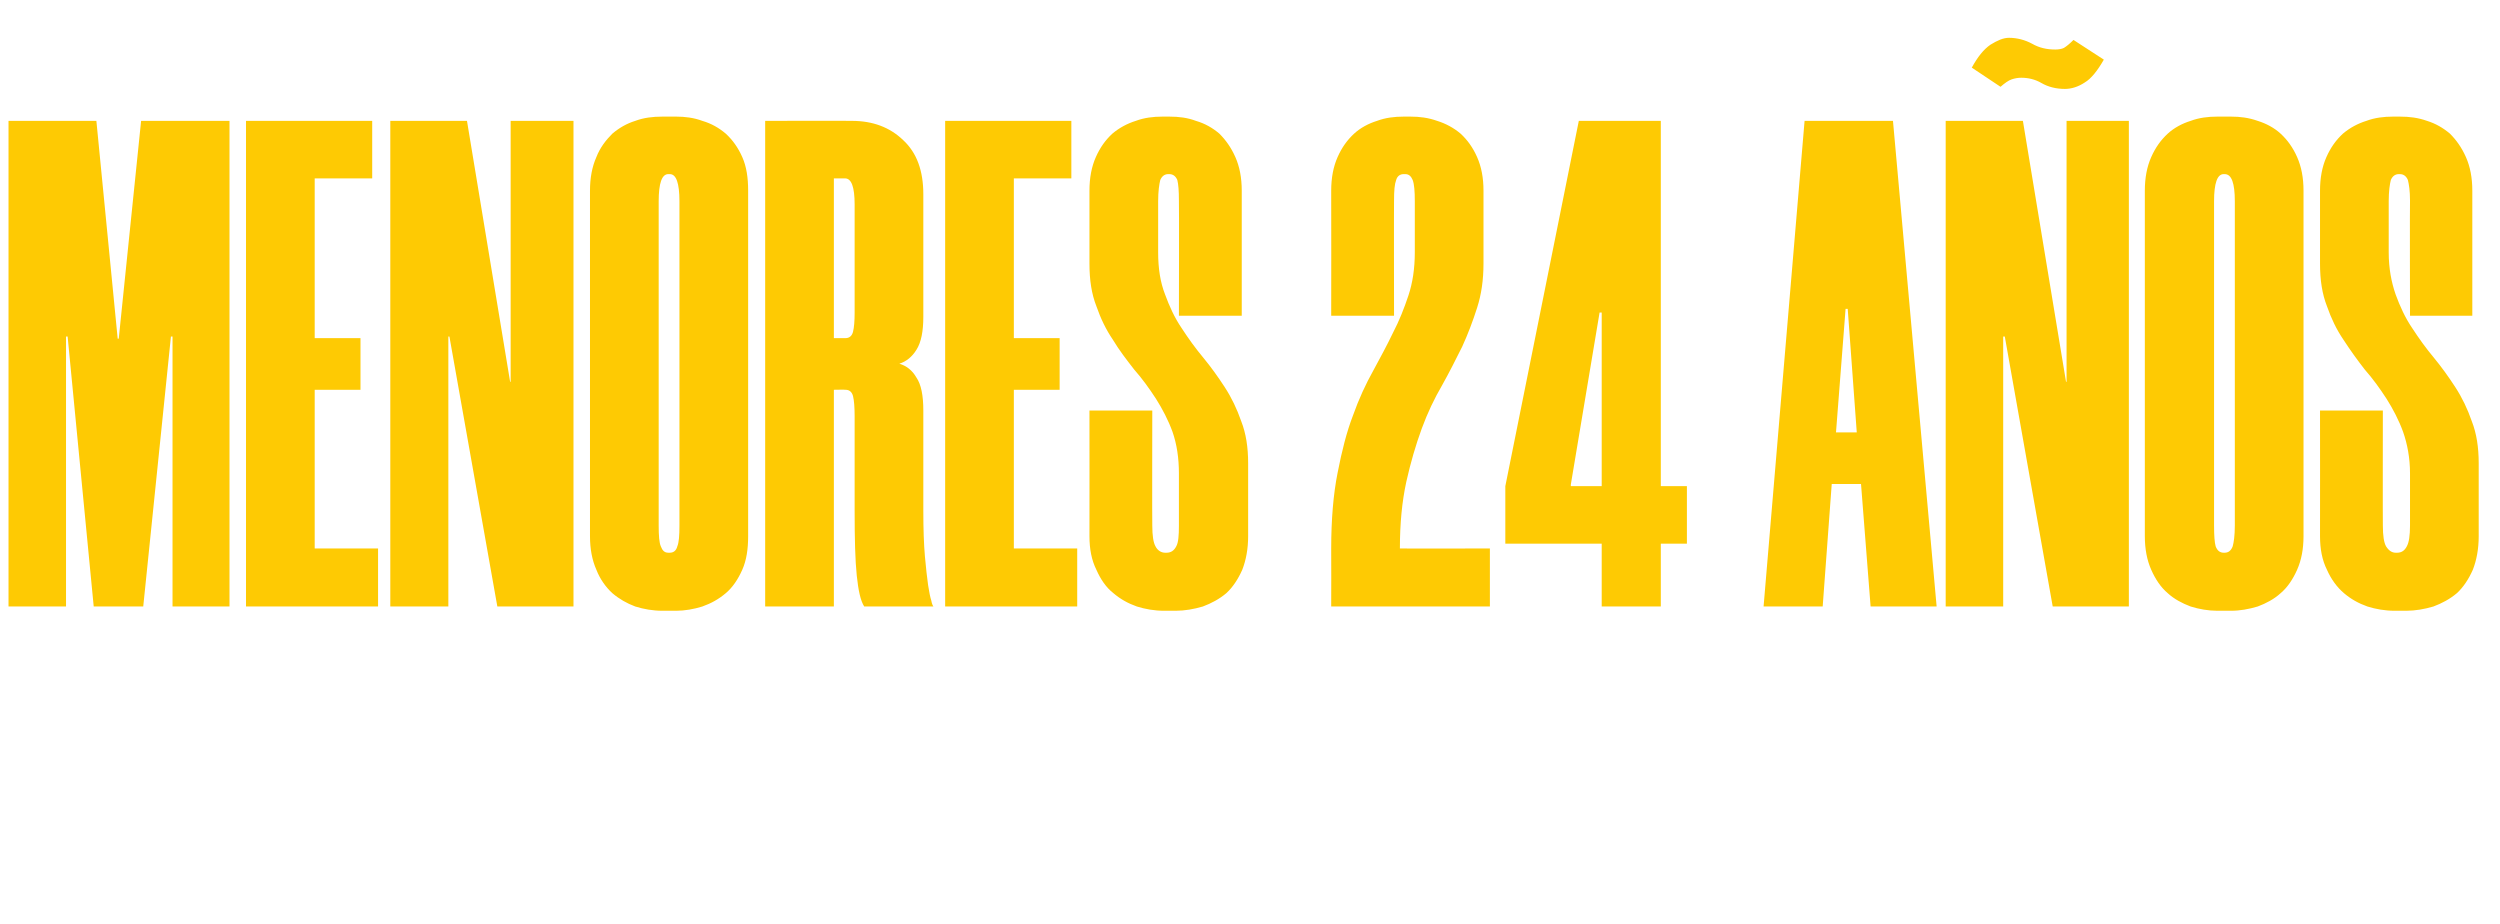 <?xml version="1.0" standalone="no"?><!DOCTYPE svg PUBLIC "-//W3C//DTD SVG 1.1//EN" "http://www.w3.org/Graphics/SVG/1.1/DTD/svg11.dtd"><svg xmlns="http://www.w3.org/2000/svg" version="1.1" width="469.5px" height="173.6px" viewBox="0 -16 469.5 173.6" style="top:-16px">  <desc>MENORES 24 A OS</desc>  <defs/>  <g id="Polygon21518">    <path d="M 43.1 6.7 L 43.1 97.9 L 32.4 97.9 L 32.4 47.2 L 32.1 47.2 L 26.9 97.9 L 17.6 97.9 L 12.7 47.2 L 12.4 47.2 L 12.4 97.9 L 1.6 97.9 L 1.6 6.7 L 18.1 6.7 L 22.1 47.6 L 22.3 47.6 L 26.5 6.7 L 43.1 6.7 Z M 59.1 17.5 L 59.1 47.5 L 67.7 47.5 L 67.7 57.2 L 59.1 57.2 L 59.1 87 L 71 87 L 71 97.9 L 46.2 97.9 L 46.2 6.7 L 69.9 6.7 L 69.9 17.5 L 59.1 17.5 Z M 93.4 97.9 L 84.4 47.2 L 84.2 47.2 L 84.2 97.9 L 73.3 97.9 L 73.3 6.7 L 87.7 6.7 L 95.8 55.7 L 95.9 55.7 L 95.9 6.7 L 107.7 6.7 L 107.7 97.9 L 93.4 97.9 Z M 124.4 98.7 C 122.6 98.7 120.9 98.4 119.3 97.9 C 117.7 97.3 116.3 96.5 115 95.4 C 113.8 94.3 112.7 92.8 112 91 C 111.2 89.2 110.8 87.1 110.8 84.7 C 110.8 84.7 110.8 19.8 110.8 19.8 C 110.8 17.4 111.2 15.3 112 13.5 C 112.7 11.7 113.8 10.3 115 9.1 C 116.3 8 117.7 7.2 119.3 6.7 C 120.9 6.1 122.6 5.9 124.4 5.9 C 124.4 5.9 127 5.9 127 5.9 C 128.6 5.9 130.3 6.1 131.9 6.7 C 133.6 7.2 135 8 136.3 9.1 C 137.6 10.3 138.6 11.7 139.4 13.5 C 140.2 15.3 140.5 17.4 140.5 19.8 C 140.5 19.8 140.5 84.7 140.5 84.7 C 140.5 87.1 140.2 89.2 139.4 91 C 138.6 92.8 137.6 94.3 136.3 95.4 C 135 96.5 133.6 97.3 131.9 97.9 C 130.3 98.4 128.6 98.7 127 98.7 C 127 98.7 124.4 98.7 124.4 98.7 Z M 125.5 16.7 C 124.3 16.7 123.7 18.4 123.7 21.8 C 123.7 21.8 123.7 82.7 123.7 82.7 C 123.7 84.6 123.8 85.9 124.1 86.6 C 124.4 87.4 124.8 87.8 125.5 87.8 C 125.5 87.8 125.8 87.8 125.8 87.8 C 126.5 87.8 127 87.4 127.2 86.6 C 127.5 85.9 127.6 84.6 127.6 82.7 C 127.6 82.7 127.6 21.8 127.6 21.8 C 127.6 18.4 127 16.7 125.8 16.7 C 125.8 16.7 125.5 16.7 125.5 16.7 Z M 173.4 43.5 C 173.4 46.2 173 48.3 172.1 49.7 C 171.3 51 170.2 51.9 168.9 52.3 C 170.2 52.7 171.3 53.5 172.1 54.9 C 173 56.2 173.4 58.3 173.4 61.1 C 173.4 61.1 173.4 80 173.4 80 C 173.4 83.4 173.5 86.2 173.7 88.5 C 173.9 90.7 174.1 92.5 174.3 93.9 C 174.5 95.2 174.7 96.2 174.9 96.8 C 175 97.4 175.2 97.8 175.3 97.9 C 175.3 97.9 162.3 97.9 162.3 97.9 C 161.6 96.8 161.2 94.9 160.9 92.1 C 160.6 89.2 160.5 85.2 160.5 80 C 160.5 80 160.5 62.2 160.5 62.2 C 160.5 60.5 160.4 59.2 160.2 58.4 C 160 57.6 159.5 57.2 158.8 57.2 C 158.81 57.16 156.6 57.2 156.6 57.2 L 156.6 97.9 L 143.7 97.9 L 143.7 6.7 C 143.7 6.7 159.99 6.66 160 6.7 C 163.9 6.7 167.1 7.9 169.6 10.3 C 172.2 12.7 173.4 16.1 173.4 20.5 C 173.4 20.5 173.4 43.5 173.4 43.5 Z M 158.8 47.5 C 159.5 47.5 160 47.1 160.2 46.3 C 160.4 45.5 160.5 44.3 160.5 42.7 C 160.5 42.7 160.5 22.4 160.5 22.4 C 160.5 19.1 159.9 17.5 158.7 17.5 C 158.68 17.49 156.6 17.5 156.6 17.5 L 156.6 47.5 C 156.6 47.5 158.81 47.5 158.8 47.5 Z M 190.4 17.5 L 190.4 47.5 L 199 47.5 L 199 57.2 L 190.4 57.2 L 190.4 87 L 202.3 87 L 202.3 97.9 L 177.5 97.9 L 177.5 6.7 L 201.2 6.7 L 201.2 17.5 L 190.4 17.5 Z M 221.4 43.3 C 221.4 43.3 221.45 21.66 221.4 21.7 C 221.4 19.8 221.3 18.6 221.1 17.8 C 220.8 17.1 220.3 16.7 219.6 16.7 C 219.6 16.7 219.4 16.7 219.4 16.7 C 218.7 16.7 218.2 17.1 217.9 17.8 C 217.7 18.6 217.5 19.9 217.5 21.8 C 217.5 21.8 217.5 31.4 217.5 31.4 C 217.5 34.4 217.9 37 218.8 39.3 C 219.6 41.5 220.6 43.7 221.9 45.6 C 223.2 47.6 224.5 49.4 226 51.2 C 227.4 52.9 228.7 54.7 230 56.7 C 231.3 58.7 232.3 60.8 233.1 63.1 C 234 65.4 234.4 68 234.4 71 C 234.4 71 234.4 84.7 234.4 84.7 C 234.4 87.1 234 89.2 233.3 91 C 232.5 92.8 231.5 94.3 230.3 95.4 C 229 96.5 227.5 97.3 225.9 97.9 C 224.2 98.4 222.5 98.7 220.8 98.7 C 220.8 98.7 218.6 98.7 218.6 98.7 C 216.8 98.7 215.1 98.4 213.5 97.9 C 211.8 97.3 210.4 96.5 209.1 95.4 C 207.7 94.3 206.7 92.8 205.9 91 C 205 89.2 204.6 87.1 204.6 84.7 C 204.62 84.69 204.6 61.1 204.6 61.1 L 216.4 61.1 C 216.4 61.1 216.36 82.73 216.4 82.7 C 216.4 84.6 216.6 85.9 217 86.6 C 217.4 87.4 218.1 87.8 218.8 87.8 C 218.8 87.8 219.1 87.8 219.1 87.8 C 219.9 87.8 220.5 87.4 220.9 86.6 C 221.3 85.9 221.4 84.6 221.4 82.7 C 221.4 82.7 221.4 72.9 221.4 72.9 C 221.4 70 221 67.4 220.2 65.1 C 219.4 62.9 218.3 60.8 217.1 58.9 C 215.8 56.9 214.5 55.1 213 53.4 C 211.6 51.6 210.2 49.8 209 47.8 C 207.7 45.9 206.7 43.8 205.9 41.5 C 205 39.2 204.6 36.6 204.6 33.5 C 204.6 33.5 204.6 19.8 204.6 19.8 C 204.6 17.4 205 15.3 205.8 13.5 C 206.6 11.7 207.6 10.3 208.9 9.1 C 210.2 8 211.7 7.2 213.3 6.7 C 214.9 6.1 216.6 5.9 218.3 5.9 C 218.3 5.9 219.6 5.9 219.6 5.9 C 221.4 5.9 223 6.1 224.6 6.7 C 226.3 7.2 227.7 8 229 9.1 C 230.2 10.3 231.2 11.7 232 13.5 C 232.8 15.3 233.2 17.4 233.2 19.8 C 233.19 19.84 233.2 43.3 233.2 43.3 L 221.4 43.3 Z M 250 43.3 C 250 43.3 250.03 19.84 250 19.8 C 250 17.4 250.4 15.3 251.2 13.5 C 252 11.7 253 10.3 254.3 9.1 C 255.5 8 257 7.2 258.6 6.7 C 260.2 6.1 261.9 5.9 263.6 5.9 C 263.6 5.9 264.9 5.9 264.9 5.9 C 266.6 5.9 268.2 6.1 269.9 6.7 C 271.5 7.2 273 8 274.3 9.1 C 275.6 10.3 276.6 11.7 277.4 13.5 C 278.2 15.3 278.6 17.4 278.6 19.8 C 278.6 19.8 278.6 33.5 278.6 33.5 C 278.6 36.6 278.2 39.3 277.4 41.8 C 276.6 44.3 275.7 46.7 274.6 49.1 C 273.4 51.5 272.2 53.9 270.8 56.4 C 269.4 58.8 268.1 61.5 267 64.5 C 265.9 67.5 264.9 70.9 264.1 74.5 C 263.3 78.2 262.9 82.3 262.9 87 C 262.95 87.04 279.8 87 279.8 87 L 279.8 97.9 L 250 97.9 C 250 97.9 250.03 87.04 250 87 C 250 81.6 250.4 76.8 251.2 72.8 C 252 68.7 252.9 65.1 254.1 62 C 255.2 58.9 256.5 56.1 257.9 53.6 C 259.2 51.2 260.5 48.8 261.6 46.5 C 262.8 44.2 263.7 41.9 264.5 39.5 C 265.3 37.1 265.7 34.4 265.7 31.4 C 265.7 31.4 265.7 21.8 265.7 21.8 C 265.7 19.9 265.6 18.6 265.3 17.8 C 265 17.1 264.6 16.7 263.9 16.7 C 263.9 16.7 263.6 16.7 263.6 16.7 C 262.9 16.7 262.4 17.1 262.2 17.8 C 261.9 18.6 261.8 19.8 261.8 21.7 C 261.77 21.66 261.8 43.3 261.8 43.3 L 250 43.3 Z M 316.8 75.3 L 316.8 86.1 L 311.9 86.1 L 311.9 97.9 L 300.8 97.9 L 300.8 86.1 L 282.7 86.1 L 282.7 75.3 L 296.5 6.7 L 311.9 6.7 L 311.9 75.3 L 316.8 75.3 Z M 300.8 42.7 L 300.4 42.7 L 295 75 L 295 75.3 L 300.8 75.3 L 300.8 42.7 Z M 349.5 74.9 L 344 74.9 L 342.3 97.9 L 331.2 97.9 L 338.9 6.7 L 355.5 6.7 L 363.7 97.9 L 351.3 97.9 L 349.5 74.9 Z M 344.8 65.2 L 348.7 65.2 L 347 42 L 346.6 42 L 344.8 65.2 Z M 385.5 97.9 L 376.5 47.2 L 376.2 47.2 L 376.2 97.9 L 365.4 97.9 L 365.4 6.7 L 379.9 6.7 L 388 55.7 L 388.1 55.7 L 388.1 6.7 L 399.8 6.7 L 399.8 97.9 L 385.5 97.9 Z M 370.3 -3.3 C 371.4 -5.3 372.5 -6.7 373.8 -7.6 C 375.1 -8.4 376.2 -8.9 377.3 -8.9 C 378.8 -8.9 380.3 -8.5 381.6 -7.8 C 383 -7 384.4 -6.7 386 -6.7 C 386.6 -6.7 387.2 -6.8 387.6 -7 C 388.1 -7.3 388.7 -7.8 389.4 -8.5 C 389.4 -8.5 395.1 -4.8 395.1 -4.8 C 393.9 -2.7 392.7 -1.2 391.5 -0.5 C 390.3 0.3 389 0.7 387.8 0.7 C 386.1 0.7 384.6 0.3 383.4 -0.4 C 382.2 -1.1 380.9 -1.4 379.6 -1.4 C 379 -1.4 378.4 -1.3 377.8 -1.1 C 377.2 -0.9 376.5 -0.4 375.7 0.3 C 375.7 0.3 370.3 -3.3 370.3 -3.3 Z M 416.4 98.7 C 414.7 98.7 413 98.4 411.4 97.9 C 409.8 97.3 408.3 96.5 407.1 95.4 C 405.8 94.3 404.8 92.8 404 91 C 403.2 89.2 402.8 87.1 402.8 84.7 C 402.8 84.7 402.8 19.8 402.8 19.8 C 402.8 17.4 403.2 15.3 404 13.5 C 404.8 11.7 405.8 10.3 407.1 9.1 C 408.3 8 409.8 7.2 411.4 6.7 C 413 6.1 414.7 5.9 416.4 5.9 C 416.4 5.9 419 5.9 419 5.9 C 420.7 5.9 422.3 6.1 424 6.7 C 425.6 7.2 427.1 8 428.3 9.1 C 429.6 10.3 430.6 11.7 431.4 13.5 C 432.2 15.3 432.6 17.4 432.6 19.8 C 432.6 19.8 432.6 84.7 432.6 84.7 C 432.6 87.1 432.2 89.2 431.4 91 C 430.6 92.8 429.6 94.3 428.3 95.4 C 427.1 96.5 425.6 97.3 424 97.9 C 422.3 98.4 420.7 98.7 419 98.7 C 419 98.7 416.4 98.7 416.4 98.7 Z M 417.6 16.7 C 416.4 16.7 415.8 18.4 415.8 21.8 C 415.8 21.8 415.8 82.7 415.8 82.7 C 415.8 84.6 415.9 85.9 416.1 86.6 C 416.4 87.4 416.9 87.8 417.6 87.8 C 417.6 87.8 417.8 87.8 417.8 87.8 C 418.5 87.8 419 87.4 419.3 86.6 C 419.5 85.9 419.7 84.6 419.7 82.7 C 419.7 82.7 419.7 21.8 419.7 21.8 C 419.7 18.4 419.1 16.7 417.8 16.7 C 417.8 16.7 417.6 16.7 417.6 16.7 Z M 452.6 43.3 C 452.6 43.3 452.55 21.66 452.6 21.7 C 452.6 19.8 452.4 18.6 452.2 17.8 C 451.9 17.1 451.4 16.7 450.7 16.7 C 450.7 16.7 450.5 16.7 450.5 16.7 C 449.8 16.7 449.3 17.1 449 17.8 C 448.8 18.6 448.6 19.9 448.6 21.8 C 448.6 21.8 448.6 31.4 448.6 31.4 C 448.6 34.4 449.1 37 449.9 39.3 C 450.7 41.5 451.7 43.7 453 45.6 C 454.3 47.6 455.6 49.4 457.1 51.2 C 458.5 52.9 459.8 54.7 461.1 56.7 C 462.4 58.7 463.4 60.8 464.2 63.1 C 465.1 65.4 465.5 68 465.5 71 C 465.5 71 465.5 84.7 465.5 84.7 C 465.5 87.1 465.1 89.2 464.4 91 C 463.6 92.8 462.6 94.3 461.4 95.4 C 460.1 96.5 458.6 97.3 457 97.9 C 455.3 98.4 453.6 98.7 451.9 98.7 C 451.9 98.7 449.7 98.7 449.7 98.7 C 447.9 98.7 446.2 98.4 444.6 97.9 C 442.9 97.3 441.5 96.5 440.2 95.4 C 438.9 94.3 437.8 92.8 437 91 C 436.1 89.2 435.7 87.1 435.7 84.7 C 435.72 84.69 435.7 61.1 435.7 61.1 L 447.5 61.1 C 447.5 61.1 447.47 82.73 447.5 82.7 C 447.5 84.6 447.7 85.9 448.1 86.6 C 448.6 87.4 449.2 87.8 449.9 87.8 C 449.9 87.8 450.2 87.8 450.2 87.8 C 451 87.8 451.6 87.4 452 86.6 C 452.4 85.9 452.6 84.6 452.6 82.7 C 452.6 82.7 452.6 72.9 452.6 72.9 C 452.6 70 452.1 67.4 451.3 65.1 C 450.5 62.9 449.4 60.8 448.2 58.9 C 446.9 56.9 445.6 55.1 444.1 53.4 C 442.7 51.6 441.4 49.8 440.1 47.8 C 438.8 45.9 437.8 43.8 437 41.5 C 436.1 39.2 435.7 36.6 435.7 33.5 C 435.7 33.5 435.7 19.8 435.7 19.8 C 435.7 17.4 436.1 15.3 436.9 13.5 C 437.7 11.7 438.7 10.3 440 9.1 C 441.3 8 442.8 7.2 444.4 6.7 C 446 6.1 447.7 5.9 449.4 5.9 C 449.4 5.9 450.7 5.9 450.7 5.9 C 452.5 5.9 454.1 6.1 455.8 6.7 C 457.4 7.2 458.8 8 460.1 9.1 C 461.3 10.3 462.3 11.7 463.1 13.5 C 463.9 15.3 464.3 17.4 464.3 19.8 C 464.3 19.84 464.3 43.3 464.3 43.3 L 452.6 43.3 Z " stroke="none" fill="#feca03"/>  </g></svg>